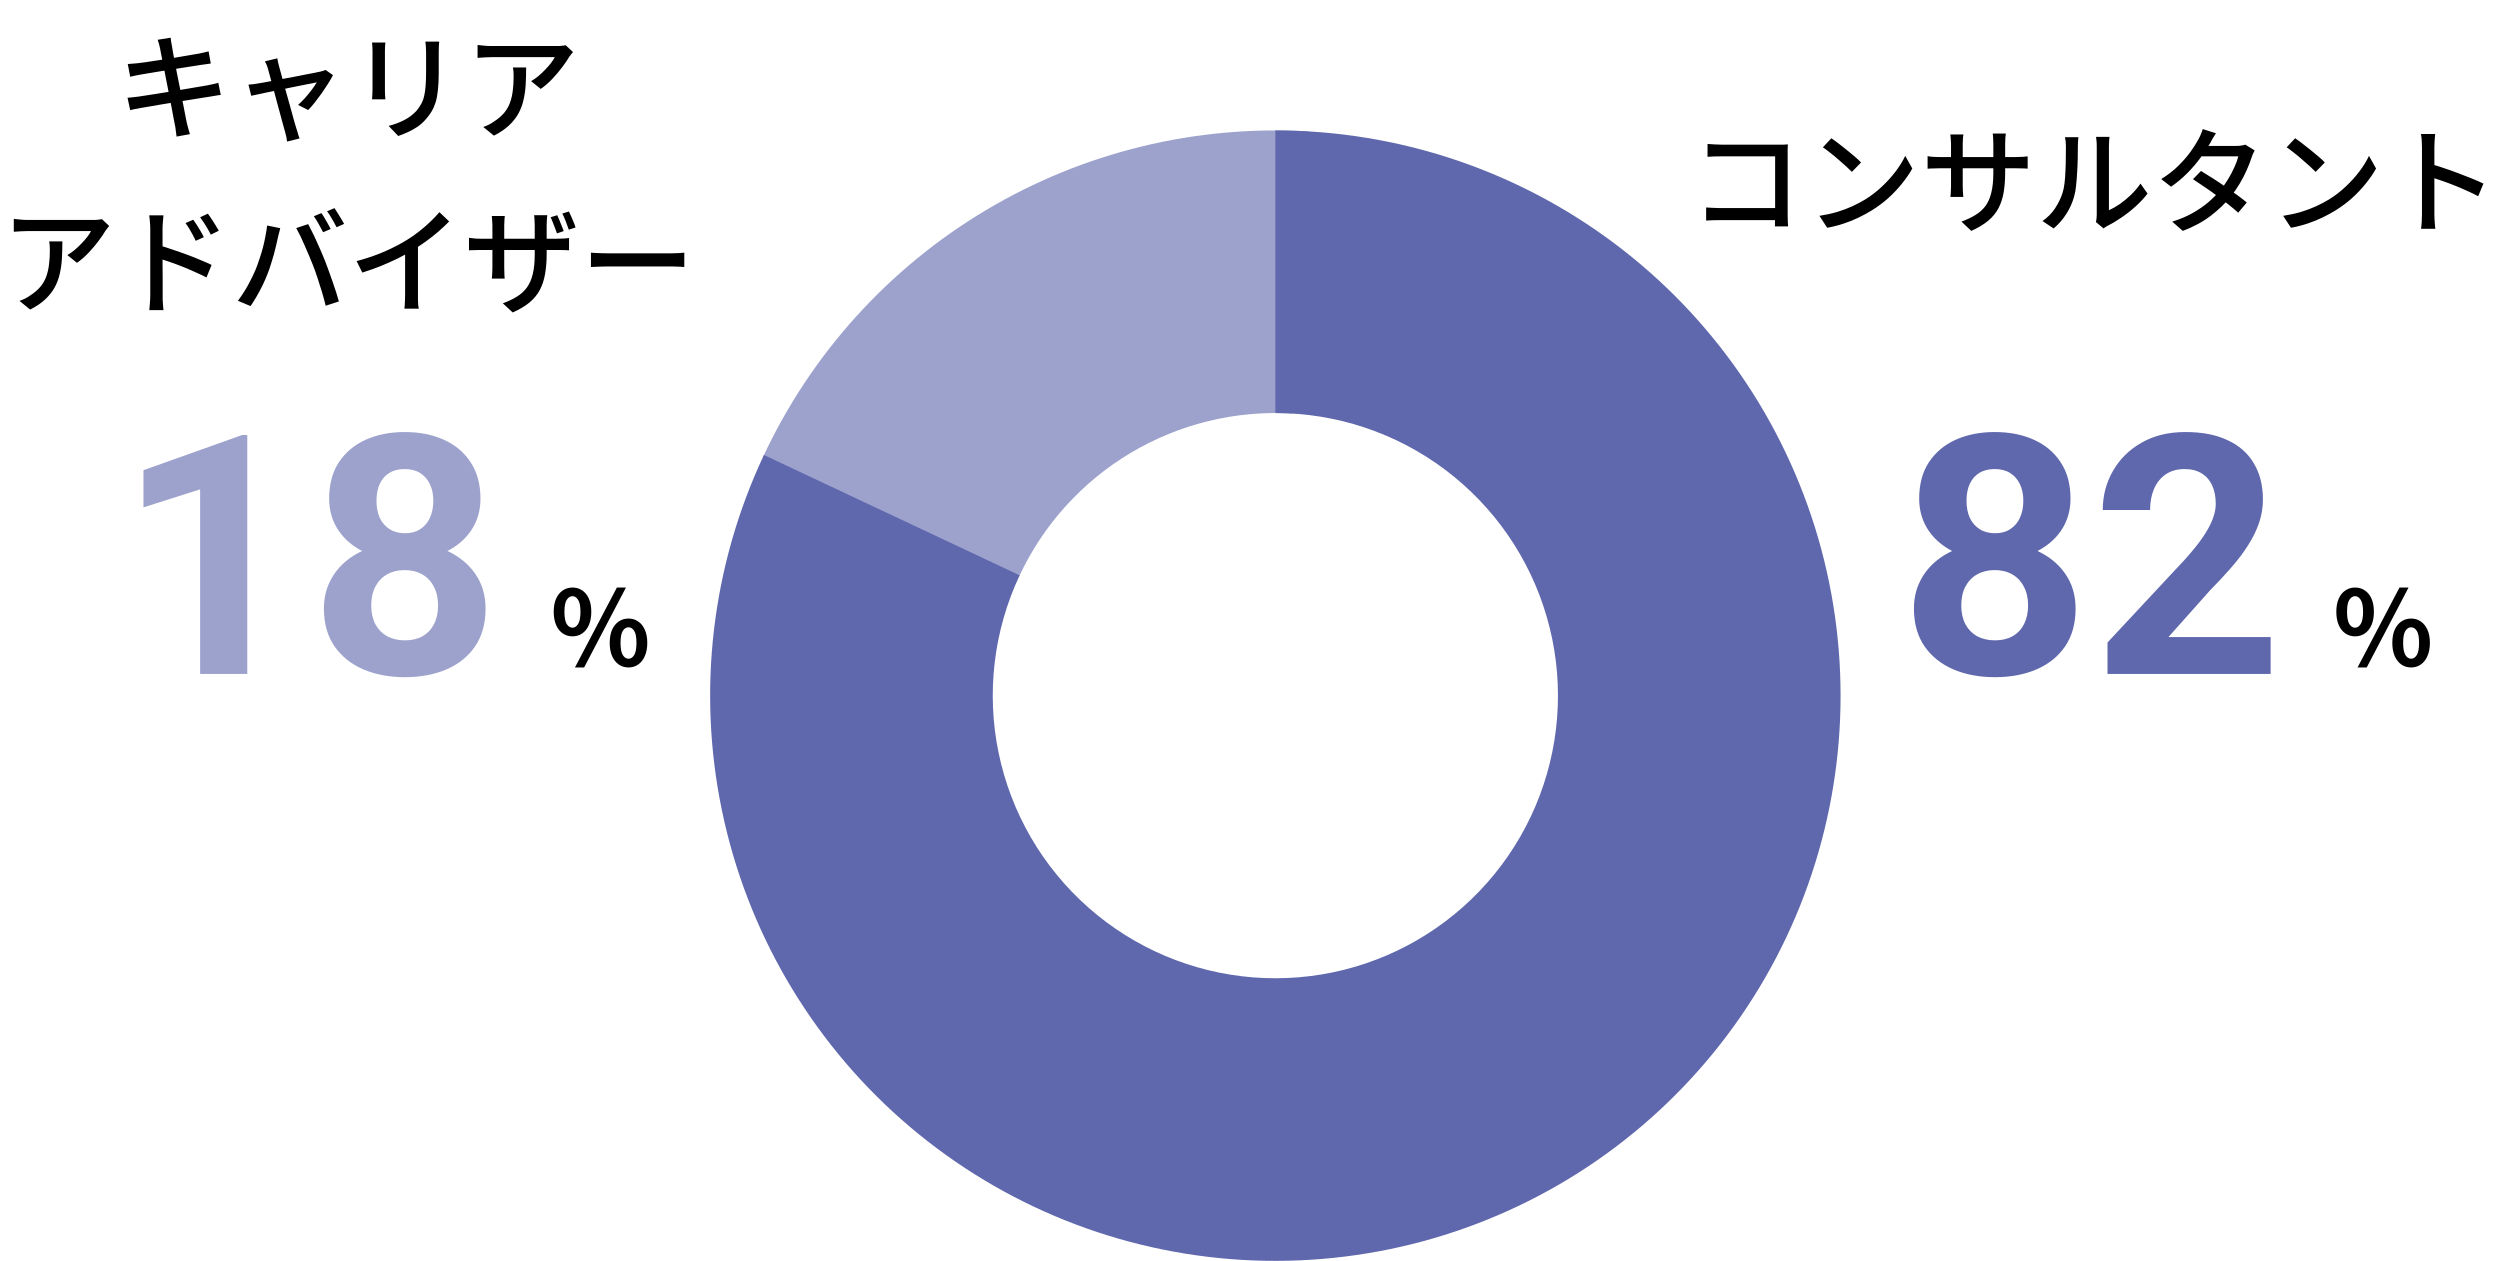 <svg width="345" height="174" viewBox="0 0 345 174" fill="none" xmlns="http://www.w3.org/2000/svg">
<path d="M324.998 87.816C324.5 87.816 324.055 87.681 323.662 87.413C323.27 87.145 322.963 86.757 322.743 86.25C322.523 85.742 322.413 85.134 322.413 84.426C322.413 83.717 322.523 83.114 322.743 82.616C322.963 82.118 323.27 81.74 323.662 81.481C324.055 81.213 324.5 81.079 324.998 81.079C325.515 81.079 325.965 81.213 326.348 81.481C326.741 81.74 327.047 82.118 327.268 82.616C327.488 83.114 327.598 83.717 327.598 84.426C327.598 85.134 327.488 85.742 327.268 86.25C327.047 86.757 326.741 87.145 326.348 87.413C325.965 87.681 325.515 87.816 324.998 87.816ZM324.998 86.623C325.305 86.623 325.563 86.456 325.774 86.121C325.994 85.776 326.104 85.211 326.104 84.426C326.104 83.65 325.994 83.1 325.774 82.774C325.563 82.439 325.305 82.271 324.998 82.271C324.692 82.271 324.428 82.439 324.208 82.774C323.998 83.1 323.892 83.65 323.892 84.426C323.892 85.211 323.998 85.776 324.208 86.121C324.428 86.456 324.692 86.623 324.998 86.623ZM325.343 92.11L331.131 81.079H332.381L326.607 92.11H325.343ZM332.74 92.11C332.233 92.11 331.783 91.976 331.39 91.708C331.007 91.44 330.701 91.052 330.471 90.545C330.251 90.037 330.14 89.429 330.14 88.721C330.14 88.002 330.251 87.394 330.471 86.896C330.701 86.398 331.007 86.02 331.39 85.761C331.783 85.493 332.233 85.359 332.74 85.359C333.238 85.359 333.679 85.493 334.062 85.761C334.454 86.02 334.761 86.398 334.981 86.896C335.211 87.394 335.326 88.002 335.326 88.721C335.326 89.429 335.211 90.037 334.981 90.545C334.761 91.052 334.454 91.44 334.062 91.708C333.679 91.976 333.238 92.11 332.74 92.11ZM332.74 90.904C333.047 90.904 333.305 90.736 333.516 90.401C333.727 90.056 333.832 89.496 333.832 88.721C333.832 87.926 333.727 87.37 333.516 87.054C333.305 86.729 333.047 86.566 332.74 86.566C332.424 86.566 332.161 86.729 331.95 87.054C331.74 87.37 331.634 87.926 331.634 88.721C331.634 89.496 331.74 90.056 331.95 90.401C332.161 90.736 332.424 90.904 332.74 90.904Z" fill="black"/>
<path d="M286.43 83.983C286.43 86.047 285.947 87.787 284.983 89.203C284.019 90.605 282.693 91.667 281.006 92.39C279.333 93.098 277.435 93.452 275.311 93.452C273.187 93.452 271.281 93.098 269.593 92.39C267.906 91.667 266.573 90.605 265.593 89.203C264.614 87.787 264.124 86.047 264.124 83.983C264.124 82.597 264.403 81.346 264.96 80.231C265.518 79.102 266.294 78.137 267.288 77.339C268.298 76.525 269.48 75.908 270.836 75.486C272.192 75.049 273.669 74.83 275.266 74.83C277.405 74.83 279.318 75.207 281.006 75.96C282.693 76.714 284.019 77.776 284.983 79.147C285.947 80.518 286.43 82.13 286.43 83.983ZM279.876 83.554C279.876 82.544 279.68 81.678 279.288 80.955C278.912 80.216 278.377 79.651 277.684 79.26C276.991 78.868 276.185 78.672 275.266 78.672C274.347 78.672 273.541 78.868 272.848 79.26C272.155 79.651 271.612 80.216 271.22 80.955C270.844 81.678 270.655 82.544 270.655 83.554C270.655 84.548 270.844 85.407 271.22 86.13C271.612 86.853 272.155 87.41 272.848 87.802C273.556 88.179 274.377 88.367 275.311 88.367C276.245 88.367 277.051 88.179 277.729 87.802C278.422 87.41 278.949 86.853 279.311 86.13C279.688 85.407 279.876 84.548 279.876 83.554ZM285.729 68.819C285.729 70.491 285.285 71.975 284.396 73.271C283.507 74.552 282.271 75.553 280.689 76.277C279.123 77 277.33 77.362 275.311 77.362C273.277 77.362 271.469 77 269.887 76.277C268.305 75.553 267.07 74.552 266.181 73.271C265.292 71.975 264.847 70.491 264.847 68.819C264.847 66.83 265.292 65.158 266.181 63.802C267.085 62.431 268.32 61.392 269.887 60.683C271.469 59.975 273.262 59.621 275.266 59.621C277.3 59.621 279.1 59.975 280.667 60.683C282.249 61.392 283.484 62.431 284.373 63.802C285.277 65.158 285.729 66.83 285.729 68.819ZM279.22 69.113C279.22 68.224 279.062 67.456 278.746 66.808C278.429 66.145 277.978 65.633 277.39 65.271C276.817 64.909 276.109 64.729 275.266 64.729C274.452 64.729 273.751 64.902 273.164 65.248C272.591 65.595 272.147 66.1 271.831 66.763C271.529 67.41 271.379 68.194 271.379 69.113C271.379 70.002 271.529 70.785 271.831 71.463C272.147 72.126 272.599 72.646 273.187 73.022C273.774 73.399 274.482 73.587 275.311 73.587C276.139 73.587 276.84 73.399 277.413 73.022C278 72.646 278.445 72.126 278.746 71.463C279.062 70.785 279.22 70.002 279.22 69.113ZM313.345 87.915V93H290.836V88.661L301.481 77.249C302.55 76.058 303.394 75.011 304.012 74.107C304.629 73.188 305.074 72.367 305.345 71.644C305.631 70.906 305.774 70.205 305.774 69.542C305.774 68.548 305.609 67.697 305.277 66.989C304.946 66.265 304.456 65.708 303.808 65.316C303.175 64.924 302.392 64.729 301.458 64.729C300.464 64.729 299.605 64.97 298.882 65.452C298.174 65.934 297.631 66.604 297.254 67.463C296.893 68.322 296.712 69.294 296.712 70.378H290.181C290.181 68.42 290.648 66.627 291.582 65C292.516 63.358 293.835 62.054 295.537 61.09C297.239 60.111 299.258 59.621 301.594 59.621C303.899 59.621 305.842 59.998 307.424 60.751C309.021 61.489 310.226 62.559 311.04 63.96C311.869 65.346 312.283 67.004 312.283 68.932C312.283 70.017 312.11 71.079 311.763 72.118C311.417 73.143 310.919 74.168 310.272 75.192C309.639 76.201 308.87 77.226 307.966 78.265C307.062 79.305 306.061 80.382 304.961 81.497L299.243 87.915H313.345Z" fill="#5F67AD"/>
<path d="M78.998 87.816C78.5 87.816 78.055 87.681 77.662 87.413C77.27 87.145 76.963 86.757 76.743 86.25C76.523 85.742 76.413 85.134 76.413 84.426C76.413 83.717 76.523 83.114 76.743 82.616C76.963 82.118 77.27 81.74 77.662 81.481C78.055 81.213 78.5 81.079 78.998 81.079C79.515 81.079 79.965 81.213 80.348 81.481C80.741 81.74 81.047 82.118 81.268 82.616C81.488 83.114 81.598 83.717 81.598 84.426C81.598 85.134 81.488 85.742 81.268 86.25C81.047 86.757 80.741 87.145 80.348 87.413C79.965 87.681 79.515 87.816 78.998 87.816ZM78.998 86.623C79.305 86.623 79.563 86.456 79.774 86.121C79.994 85.776 80.104 85.211 80.104 84.426C80.104 83.65 79.994 83.1 79.774 82.774C79.563 82.439 79.305 82.271 78.998 82.271C78.692 82.271 78.428 82.439 78.208 82.774C77.998 83.1 77.892 83.65 77.892 84.426C77.892 85.211 77.998 85.776 78.208 86.121C78.428 86.456 78.692 86.623 78.998 86.623ZM79.343 92.11L85.132 81.079H86.381L80.607 92.11H79.343ZM86.74 92.11C86.233 92.11 85.783 91.976 85.39 91.708C85.007 91.44 84.701 91.052 84.471 90.545C84.251 90.037 84.14 89.429 84.14 88.721C84.14 88.002 84.251 87.394 84.471 86.896C84.701 86.398 85.007 86.02 85.39 85.761C85.783 85.493 86.233 85.359 86.74 85.359C87.238 85.359 87.679 85.493 88.062 85.761C88.454 86.02 88.761 86.398 88.981 86.896C89.211 87.394 89.326 88.002 89.326 88.721C89.326 89.429 89.211 90.037 88.981 90.545C88.761 91.052 88.454 91.44 88.062 91.708C87.679 91.976 87.238 92.11 86.74 92.11ZM86.74 90.904C87.047 90.904 87.305 90.736 87.516 90.401C87.727 90.056 87.832 89.496 87.832 88.721C87.832 87.926 87.727 87.37 87.516 87.054C87.305 86.729 87.047 86.566 86.74 86.566C86.424 86.566 86.161 86.729 85.95 87.054C85.74 87.37 85.634 87.926 85.634 88.721C85.634 89.496 85.74 90.056 85.95 90.401C86.161 90.736 86.424 90.904 86.74 90.904Z" fill="black"/>
<path d="M34.124 60.028V93H27.616V67.531L19.797 70.017V64.887L33.424 60.028H34.124ZM67.006 83.983C67.006 86.047 66.524 87.787 65.56 89.203C64.596 90.605 63.27 91.667 61.582 92.39C59.91 93.098 58.012 93.452 55.887 93.452C53.763 93.452 51.857 93.098 50.17 92.39C48.482 91.667 47.149 90.605 46.17 89.203C45.19 87.787 44.701 86.047 44.701 83.983C44.701 82.597 44.98 81.346 45.537 80.231C46.094 79.102 46.87 78.137 47.865 77.339C48.874 76.525 50.057 75.908 51.413 75.486C52.769 75.049 54.245 74.83 55.842 74.83C57.981 74.83 59.895 75.207 61.582 75.96C63.27 76.714 64.596 77.776 65.56 79.147C66.524 80.518 67.006 82.13 67.006 83.983ZM60.452 83.554C60.452 82.544 60.256 81.678 59.865 80.955C59.488 80.216 58.953 79.651 58.26 79.26C57.567 78.868 56.761 78.672 55.842 78.672C54.923 78.672 54.117 78.868 53.424 79.26C52.731 79.651 52.189 80.216 51.797 80.955C51.42 81.678 51.232 82.544 51.232 83.554C51.232 84.548 51.42 85.407 51.797 86.13C52.189 86.853 52.731 87.41 53.424 87.802C54.132 88.179 54.953 88.367 55.887 88.367C56.821 88.367 57.627 88.179 58.305 87.802C58.998 87.41 59.526 86.853 59.887 86.13C60.264 85.407 60.452 84.548 60.452 83.554ZM66.305 68.819C66.305 70.491 65.861 71.975 64.972 73.271C64.083 74.552 62.848 75.553 61.266 76.277C59.699 77 57.906 77.362 55.887 77.362C53.853 77.362 52.045 77 50.464 76.277C48.882 75.553 47.646 74.552 46.757 73.271C45.868 71.975 45.424 70.491 45.424 68.819C45.424 66.83 45.868 65.158 46.757 63.802C47.661 62.431 48.897 61.392 50.464 60.683C52.045 59.975 53.838 59.621 55.842 59.621C57.876 59.621 59.676 59.975 61.243 60.683C62.825 61.392 64.061 62.431 64.95 63.802C65.853 65.158 66.305 66.83 66.305 68.819ZM59.797 69.113C59.797 68.224 59.639 67.456 59.322 66.808C59.006 66.145 58.554 65.633 57.966 65.271C57.394 64.909 56.686 64.729 55.842 64.729C55.029 64.729 54.328 64.902 53.74 65.248C53.168 65.595 52.723 66.1 52.407 66.763C52.106 67.41 51.955 68.194 51.955 69.113C51.955 70.002 52.106 70.785 52.407 71.463C52.723 72.126 53.175 72.646 53.763 73.022C54.351 73.399 55.059 73.587 55.887 73.587C56.716 73.587 57.416 73.399 57.989 73.022C58.577 72.646 59.021 72.126 59.322 71.463C59.639 70.785 59.797 70.002 59.797 69.113Z" fill="#9DA2CD"/>
<path d="M235.64 19.864C235.928 19.885 236.243 19.907 236.584 19.928C236.925 19.949 237.229 19.96 237.496 19.96H245.448C245.661 19.96 245.891 19.96 246.136 19.96C246.392 19.949 246.589 19.939 246.728 19.928C246.717 20.109 246.707 20.328 246.696 20.584C246.696 20.829 246.696 21.059 246.696 21.272V29.544C246.696 29.821 246.701 30.131 246.712 30.472C246.733 30.803 246.749 31.059 246.76 31.24H244.936C244.936 31.059 244.941 30.835 244.952 30.568C244.963 30.291 244.968 30.008 244.968 29.72V21.576H237.496C237.187 21.576 236.851 21.581 236.488 21.592C236.125 21.603 235.843 21.619 235.64 21.64V19.864ZM235.448 28.632C235.683 28.643 235.965 28.659 236.296 28.68C236.627 28.701 236.963 28.712 237.304 28.712H245.912V30.376H237.368C237.048 30.376 236.707 30.381 236.344 30.392C235.981 30.403 235.683 30.419 235.448 30.44V28.632ZM252.728 19.08C253.016 19.272 253.347 19.512 253.72 19.8C254.093 20.077 254.472 20.376 254.856 20.696C255.251 21.016 255.624 21.325 255.976 21.624C256.328 21.923 256.611 22.189 256.824 22.424L255.56 23.72C255.357 23.507 255.091 23.251 254.76 22.952C254.429 22.643 254.072 22.328 253.688 22.008C253.315 21.677 252.941 21.368 252.568 21.08C252.195 20.781 251.859 20.531 251.56 20.328L252.728 19.08ZM251.08 29.784C251.976 29.645 252.803 29.464 253.56 29.24C254.317 29.005 255.011 28.744 255.64 28.456C256.28 28.157 256.856 27.853 257.368 27.544C258.221 27.021 259.005 26.419 259.72 25.736C260.445 25.053 261.08 24.349 261.624 23.624C262.168 22.899 262.6 22.195 262.92 21.512L263.896 23.256C263.512 23.949 263.037 24.643 262.472 25.336C261.917 26.029 261.288 26.696 260.584 27.336C259.88 27.965 259.112 28.536 258.28 29.048C257.747 29.379 257.16 29.699 256.52 30.008C255.891 30.317 255.208 30.595 254.472 30.84C253.747 31.085 252.973 31.283 252.152 31.432L251.08 29.784ZM276.712 23.768C276.712 24.803 276.643 25.731 276.504 26.552C276.365 27.363 276.125 28.093 275.784 28.744C275.443 29.384 274.968 29.96 274.36 30.472C273.752 30.973 272.979 31.437 272.04 31.864L270.68 30.584C271.427 30.307 272.077 29.997 272.632 29.656C273.187 29.315 273.645 28.899 274.008 28.408C274.371 27.907 274.637 27.288 274.808 26.552C274.989 25.816 275.08 24.92 275.08 23.864V19.816C275.08 19.496 275.069 19.213 275.048 18.968C275.037 18.723 275.021 18.541 275 18.424H276.808C276.797 18.541 276.776 18.723 276.744 18.968C276.723 19.213 276.712 19.496 276.712 19.816V23.768ZM270.952 18.552C270.941 18.659 270.92 18.824 270.888 19.048C270.867 19.272 270.856 19.533 270.856 19.832V25.624C270.856 25.837 270.861 26.051 270.872 26.264C270.883 26.477 270.893 26.664 270.904 26.824C270.915 26.984 270.925 27.101 270.936 27.176H269.16C269.171 27.101 269.181 26.984 269.192 26.824C269.203 26.664 269.213 26.483 269.224 26.28C269.235 26.067 269.24 25.848 269.24 25.624V19.832C269.24 19.629 269.229 19.416 269.208 19.192C269.197 18.968 269.176 18.755 269.144 18.552H270.952ZM266.008 21.544C266.083 21.565 266.2 21.587 266.36 21.608C266.531 21.619 266.728 21.635 266.952 21.656C267.187 21.667 267.427 21.672 267.672 21.672H278.216C278.611 21.672 278.936 21.661 279.192 21.64C279.459 21.619 279.667 21.597 279.816 21.576V23.272C279.688 23.261 279.485 23.251 279.208 23.24C278.941 23.229 278.616 23.224 278.232 23.224H267.672C267.427 23.224 267.192 23.229 266.968 23.24C266.744 23.24 266.547 23.245 266.376 23.256C266.216 23.267 266.093 23.277 266.008 23.288V21.544ZM289.24 30.648C289.272 30.509 289.299 30.355 289.32 30.184C289.341 30.003 289.352 29.821 289.352 29.64C289.352 29.523 289.352 29.288 289.352 28.936C289.352 28.573 289.352 28.136 289.352 27.624C289.352 27.101 289.352 26.541 289.352 25.944C289.352 25.336 289.352 24.728 289.352 24.12C289.352 23.501 289.352 22.925 289.352 22.392C289.352 21.859 289.352 21.395 289.352 21C289.352 20.605 289.352 20.328 289.352 20.168C289.352 19.837 289.336 19.555 289.304 19.32C289.272 19.085 289.256 18.941 289.256 18.888H291.112C291.112 18.941 291.096 19.085 291.064 19.32C291.043 19.555 291.032 19.837 291.032 20.168C291.032 20.328 291.032 20.595 291.032 20.968C291.032 21.341 291.032 21.784 291.032 22.296C291.032 22.797 291.032 23.336 291.032 23.912C291.032 24.477 291.032 25.043 291.032 25.608C291.032 26.163 291.032 26.68 291.032 27.16C291.032 27.64 291.032 28.045 291.032 28.376C291.032 28.707 291.032 28.92 291.032 29.016C291.501 28.803 291.997 28.52 292.52 28.168C293.043 27.805 293.555 27.384 294.056 26.904C294.557 26.424 295 25.901 295.384 25.336L296.36 26.712C295.901 27.32 295.363 27.901 294.744 28.456C294.136 29.011 293.496 29.517 292.824 29.976C292.163 30.435 291.523 30.819 290.904 31.128C290.755 31.203 290.632 31.272 290.536 31.336C290.44 31.411 290.36 31.475 290.296 31.528L289.24 30.648ZM281.864 30.504C282.557 30.024 283.133 29.443 283.592 28.76C284.051 28.067 284.397 27.352 284.632 26.616C284.749 26.264 284.84 25.821 284.904 25.288C284.968 24.755 285.011 24.189 285.032 23.592C285.064 22.984 285.08 22.387 285.08 21.8C285.091 21.213 285.096 20.691 285.096 20.232C285.096 19.955 285.085 19.715 285.064 19.512C285.043 19.309 285.011 19.117 284.968 18.936H286.824C286.824 18.979 286.813 19.069 286.792 19.208C286.781 19.336 286.771 19.491 286.76 19.672C286.749 19.843 286.744 20.024 286.744 20.216C286.744 20.675 286.739 21.213 286.728 21.832C286.717 22.44 286.691 23.069 286.648 23.72C286.616 24.371 286.568 24.989 286.504 25.576C286.451 26.163 286.365 26.653 286.248 27.048C286.013 27.923 285.651 28.744 285.16 29.512C284.669 30.28 284.083 30.952 283.4 31.528L281.864 30.504ZM303.736 23.592C304.237 23.891 304.776 24.227 305.352 24.6C305.928 24.963 306.504 25.347 307.08 25.752C307.656 26.147 308.2 26.531 308.712 26.904C309.235 27.277 309.683 27.624 310.056 27.944L308.872 29.352C308.509 29.021 308.072 28.653 307.56 28.248C307.059 27.843 306.515 27.427 305.928 27C305.352 26.573 304.776 26.168 304.2 25.784C303.635 25.389 303.112 25.037 302.632 24.728L303.736 23.592ZM311.144 20.76C311.069 20.888 310.989 21.048 310.904 21.24C310.829 21.421 310.765 21.592 310.712 21.752C310.552 22.264 310.333 22.829 310.056 23.448C309.789 24.067 309.464 24.696 309.08 25.336C308.707 25.965 308.285 26.573 307.816 27.16C307.08 28.067 306.173 28.936 305.096 29.768C304.029 30.589 302.739 31.288 301.224 31.864L299.768 30.584C300.813 30.264 301.741 29.875 302.552 29.416C303.373 28.957 304.099 28.461 304.728 27.928C305.357 27.384 305.907 26.835 306.376 26.28C306.771 25.811 307.133 25.299 307.464 24.744C307.805 24.189 308.099 23.635 308.344 23.08C308.6 22.525 308.781 22.024 308.888 21.576H303.176L303.784 20.136H308.648C308.872 20.136 309.091 20.12 309.304 20.088C309.517 20.056 309.699 20.013 309.848 19.96L311.144 20.76ZM305.8 18.392C305.64 18.627 305.48 18.883 305.32 19.16C305.171 19.437 305.053 19.656 304.968 19.816C304.627 20.413 304.189 21.069 303.656 21.784C303.133 22.499 302.531 23.203 301.848 23.896C301.165 24.579 300.419 25.203 299.608 25.768L298.248 24.712C299.176 24.136 299.971 23.517 300.632 22.856C301.304 22.195 301.864 21.549 302.312 20.92C302.76 20.291 303.112 19.736 303.368 19.256C303.464 19.096 303.571 18.877 303.688 18.6C303.816 18.312 303.912 18.051 303.976 17.816L305.8 18.392ZM316.728 19.08C317.016 19.272 317.347 19.512 317.72 19.8C318.093 20.077 318.472 20.376 318.856 20.696C319.251 21.016 319.624 21.325 319.976 21.624C320.328 21.923 320.611 22.189 320.824 22.424L319.56 23.72C319.357 23.507 319.091 23.251 318.76 22.952C318.429 22.643 318.072 22.328 317.688 22.008C317.315 21.677 316.941 21.368 316.568 21.08C316.195 20.781 315.859 20.531 315.56 20.328L316.728 19.08ZM315.08 29.784C315.976 29.645 316.803 29.464 317.56 29.24C318.317 29.005 319.011 28.744 319.64 28.456C320.28 28.157 320.856 27.853 321.368 27.544C322.221 27.021 323.005 26.419 323.72 25.736C324.445 25.053 325.08 24.349 325.624 23.624C326.168 22.899 326.6 22.195 326.92 21.512L327.896 23.256C327.512 23.949 327.037 24.643 326.472 25.336C325.917 26.029 325.288 26.696 324.584 27.336C323.88 27.965 323.112 28.536 322.28 29.048C321.747 29.379 321.16 29.699 320.52 30.008C319.891 30.317 319.208 30.595 318.472 30.84C317.747 31.085 316.973 31.283 316.152 31.432L315.08 29.784ZM334.232 29.528C334.232 29.357 334.232 29.048 334.232 28.6C334.232 28.141 334.232 27.603 334.232 26.984C334.232 26.355 334.232 25.704 334.232 25.032C334.232 24.349 334.232 23.688 334.232 23.048C334.232 22.408 334.232 21.843 334.232 21.352C334.232 20.861 334.232 20.504 334.232 20.28C334.232 20.024 334.221 19.731 334.2 19.4C334.179 19.059 334.141 18.755 334.088 18.488H336.056C336.035 18.744 336.008 19.037 335.976 19.368C335.955 19.699 335.944 20.003 335.944 20.28C335.944 20.643 335.944 21.101 335.944 21.656C335.944 22.2 335.944 22.792 335.944 23.432C335.944 24.072 335.944 24.717 335.944 25.368C335.944 26.019 335.944 26.632 335.944 27.208C335.944 27.773 335.944 28.264 335.944 28.68C335.944 29.096 335.944 29.379 335.944 29.528C335.944 29.699 335.949 29.907 335.96 30.152C335.971 30.397 335.987 30.648 336.008 30.904C336.029 31.149 336.051 31.373 336.072 31.576H334.104C334.147 31.299 334.179 30.968 334.2 30.584C334.221 30.189 334.232 29.837 334.232 29.528ZM335.576 22.664C336.099 22.813 336.685 23 337.336 23.224C337.987 23.437 338.643 23.672 339.304 23.928C339.965 24.173 340.595 24.419 341.192 24.664C341.789 24.909 342.296 25.133 342.712 25.336L341.992 27.08C341.544 26.835 341.037 26.589 340.472 26.344C339.917 26.088 339.347 25.843 338.76 25.608C338.173 25.373 337.603 25.16 337.048 24.968C336.504 24.776 336.013 24.611 335.576 24.472V22.664Z" fill="black"/>
<path d="M22.08 6.64C22.037 6.427 21.989 6.229 21.936 6.048C21.883 5.856 21.824 5.669 21.76 5.488L23.552 5.2C23.573 5.349 23.595 5.536 23.616 5.76C23.648 5.973 23.685 6.171 23.728 6.352C23.749 6.48 23.792 6.741 23.856 7.136C23.931 7.531 24.021 8.021 24.128 8.608C24.245 9.195 24.368 9.824 24.496 10.496C24.635 11.168 24.773 11.851 24.912 12.544C25.051 13.227 25.179 13.872 25.296 14.48C25.413 15.088 25.515 15.616 25.6 16.064C25.696 16.501 25.76 16.816 25.792 17.008C25.845 17.232 25.909 17.477 25.984 17.744C26.059 18.011 26.133 18.267 26.208 18.512L24.368 18.848C24.325 18.56 24.288 18.283 24.256 18.016C24.235 17.76 24.197 17.515 24.144 17.28C24.112 17.109 24.053 16.811 23.968 16.384C23.893 15.947 23.797 15.429 23.68 14.832C23.573 14.235 23.451 13.6 23.312 12.928C23.173 12.245 23.04 11.568 22.912 10.896C22.784 10.213 22.661 9.579 22.544 8.992C22.427 8.405 22.325 7.904 22.24 7.488C22.165 7.072 22.112 6.789 22.08 6.64ZM17.632 8.832C17.845 8.811 18.069 8.795 18.304 8.784C18.539 8.763 18.779 8.741 19.024 8.72C19.259 8.688 19.595 8.645 20.032 8.592C20.469 8.528 20.96 8.453 21.504 8.368C22.059 8.283 22.629 8.197 23.216 8.112C23.813 8.016 24.389 7.92 24.944 7.824C25.499 7.728 25.995 7.643 26.432 7.568C26.88 7.493 27.227 7.435 27.472 7.392C27.717 7.339 27.957 7.285 28.192 7.232C28.427 7.179 28.624 7.131 28.784 7.088L29.088 8.768C28.949 8.779 28.757 8.805 28.512 8.848C28.267 8.88 28.032 8.912 27.808 8.944C27.531 8.987 27.157 9.045 26.688 9.12C26.229 9.184 25.717 9.264 25.152 9.36C24.597 9.445 24.021 9.536 23.424 9.632C22.837 9.728 22.272 9.819 21.728 9.904C21.195 9.989 20.715 10.069 20.288 10.144C19.872 10.208 19.557 10.261 19.344 10.304C19.109 10.347 18.885 10.389 18.672 10.432C18.459 10.475 18.224 10.528 17.968 10.592L17.632 8.832ZM17.6 13.488C17.803 13.477 18.048 13.456 18.336 13.424C18.635 13.392 18.896 13.36 19.12 13.328C19.408 13.285 19.792 13.227 20.272 13.152C20.763 13.077 21.312 12.992 21.92 12.896C22.528 12.8 23.157 12.699 23.808 12.592C24.459 12.485 25.088 12.379 25.696 12.272C26.315 12.165 26.88 12.069 27.392 11.984C27.904 11.899 28.315 11.829 28.624 11.776C28.933 11.712 29.211 11.653 29.456 11.6C29.712 11.547 29.936 11.488 30.128 11.424L30.464 13.104C30.283 13.115 30.053 13.147 29.776 13.2C29.509 13.243 29.221 13.291 28.912 13.344C28.56 13.397 28.123 13.467 27.6 13.552C27.088 13.627 26.523 13.717 25.904 13.824C25.285 13.92 24.656 14.021 24.016 14.128C23.376 14.224 22.757 14.325 22.16 14.432C21.573 14.528 21.045 14.619 20.576 14.704C20.107 14.779 19.733 14.843 19.456 14.896C19.136 14.949 18.848 15.003 18.592 15.056C18.347 15.099 18.139 15.147 17.968 15.2L17.6 13.488ZM38.272 8.048C38.293 8.208 38.325 8.384 38.368 8.576C38.421 8.757 38.469 8.949 38.512 9.152C38.587 9.419 38.688 9.792 38.816 10.272C38.944 10.741 39.088 11.275 39.248 11.872C39.419 12.459 39.589 13.061 39.76 13.68C39.931 14.299 40.096 14.896 40.256 15.472C40.416 16.037 40.555 16.539 40.672 16.976C40.8 17.403 40.896 17.717 40.96 17.92C40.992 18.016 41.029 18.133 41.072 18.272C41.115 18.421 41.157 18.571 41.2 18.72C41.253 18.869 41.301 18.997 41.344 19.104L39.616 19.536C39.595 19.344 39.563 19.136 39.52 18.912C39.477 18.688 39.424 18.475 39.36 18.272C39.296 18.059 39.205 17.733 39.088 17.296C38.971 16.848 38.832 16.336 38.672 15.76C38.512 15.173 38.347 14.565 38.176 13.936C38.016 13.307 37.856 12.699 37.696 12.112C37.536 11.525 37.392 11.003 37.264 10.544C37.136 10.075 37.04 9.723 36.976 9.488C36.923 9.285 36.859 9.099 36.784 8.928C36.709 8.757 36.635 8.603 36.56 8.464L38.272 8.048ZM45.952 10.368C45.781 10.709 45.557 11.099 45.28 11.536C45.013 11.963 44.72 12.405 44.4 12.864C44.08 13.312 43.76 13.739 43.44 14.144C43.12 14.549 42.816 14.896 42.528 15.184L41.136 14.48C41.445 14.203 41.765 13.883 42.096 13.52C42.427 13.147 42.736 12.768 43.024 12.384C43.323 11.989 43.552 11.648 43.712 11.36C43.605 11.381 43.381 11.429 43.04 11.504C42.699 11.568 42.283 11.648 41.792 11.744C41.312 11.84 40.784 11.947 40.208 12.064C39.643 12.181 39.072 12.299 38.496 12.416C37.92 12.533 37.371 12.645 36.848 12.752C36.336 12.859 35.888 12.955 35.504 13.04C35.131 13.115 34.853 13.173 34.672 13.216L34.288 11.68C34.523 11.659 34.747 11.637 34.96 11.616C35.184 11.584 35.424 11.547 35.68 11.504C35.797 11.483 36.021 11.445 36.352 11.392C36.683 11.328 37.083 11.253 37.552 11.168C38.021 11.072 38.528 10.976 39.072 10.88C39.616 10.773 40.16 10.672 40.704 10.576C41.248 10.469 41.76 10.368 42.24 10.272C42.731 10.176 43.147 10.096 43.488 10.032C43.84 9.957 44.091 9.904 44.24 9.872C44.357 9.84 44.48 9.808 44.608 9.776C44.736 9.733 44.843 9.691 44.928 9.648L45.952 10.368ZM60.608 5.744C60.597 5.947 60.581 6.171 60.56 6.416C60.549 6.661 60.544 6.928 60.544 7.216C60.544 7.461 60.544 7.765 60.544 8.128C60.544 8.48 60.544 8.837 60.544 9.2C60.544 9.552 60.544 9.84 60.544 10.064C60.544 10.971 60.507 11.755 60.432 12.416C60.368 13.077 60.261 13.648 60.112 14.128C59.963 14.597 59.776 15.019 59.552 15.392C59.339 15.755 59.083 16.101 58.784 16.432C58.443 16.837 58.048 17.195 57.6 17.504C57.152 17.803 56.699 18.053 56.24 18.256C55.781 18.459 55.355 18.629 54.96 18.768L53.632 17.376C54.389 17.184 55.093 16.923 55.744 16.592C56.405 16.261 56.981 15.829 57.472 15.296C57.749 14.965 57.973 14.635 58.144 14.304C58.325 13.973 58.459 13.605 58.544 13.2C58.64 12.795 58.704 12.331 58.736 11.808C58.779 11.285 58.8 10.672 58.8 9.968C58.8 9.733 58.8 9.44 58.8 9.088C58.8 8.736 58.8 8.389 58.8 8.048C58.8 7.707 58.8 7.429 58.8 7.216C58.8 6.928 58.789 6.661 58.768 6.416C58.747 6.171 58.725 5.947 58.704 5.744H60.608ZM53.184 5.872C53.173 6.032 53.157 6.213 53.136 6.416C53.125 6.619 53.12 6.832 53.12 7.056C53.12 7.152 53.12 7.333 53.12 7.6C53.12 7.856 53.12 8.165 53.12 8.528C53.12 8.891 53.12 9.269 53.12 9.664C53.12 10.059 53.12 10.443 53.12 10.816C53.12 11.189 53.12 11.52 53.12 11.808C53.12 12.085 53.12 12.288 53.12 12.416C53.12 12.619 53.125 12.848 53.136 13.104C53.157 13.349 53.173 13.552 53.184 13.712H51.344C51.355 13.584 51.365 13.397 51.376 13.152C51.397 12.896 51.408 12.651 51.408 12.416C51.408 12.288 51.408 12.08 51.408 11.792C51.408 11.504 51.408 11.179 51.408 10.816C51.408 10.443 51.408 10.059 51.408 9.664C51.408 9.259 51.408 8.88 51.408 8.528C51.408 8.165 51.408 7.856 51.408 7.6C51.408 7.333 51.408 7.152 51.408 7.056C51.408 6.907 51.403 6.715 51.392 6.48C51.381 6.235 51.365 6.032 51.344 5.872H53.184ZM79.072 7.184C78.997 7.269 78.907 7.381 78.8 7.52C78.704 7.648 78.619 7.76 78.544 7.856C78.32 8.251 78.005 8.715 77.6 9.248C77.205 9.781 76.752 10.32 76.24 10.864C75.739 11.397 75.2 11.867 74.624 12.272L73.296 11.2C73.648 10.997 73.989 10.757 74.32 10.48C74.661 10.192 74.976 9.893 75.264 9.584C75.563 9.275 75.824 8.976 76.048 8.688C76.272 8.389 76.443 8.123 76.56 7.888C76.411 7.888 76.155 7.888 75.792 7.888C75.44 7.888 75.013 7.888 74.512 7.888C74.021 7.888 73.493 7.888 72.928 7.888C72.373 7.888 71.819 7.888 71.264 7.888C70.709 7.888 70.192 7.888 69.712 7.888C69.232 7.888 68.821 7.888 68.48 7.888C68.139 7.888 67.909 7.888 67.792 7.888C67.472 7.888 67.163 7.899 66.864 7.92C66.565 7.931 66.245 7.952 65.904 7.984V6.208C66.203 6.24 66.512 6.272 66.832 6.304C67.152 6.336 67.472 6.352 67.792 6.352C67.909 6.352 68.144 6.352 68.496 6.352C68.848 6.352 69.269 6.352 69.76 6.352C70.261 6.352 70.8 6.352 71.376 6.352C71.952 6.352 72.528 6.352 73.104 6.352C73.68 6.352 74.219 6.352 74.72 6.352C75.221 6.352 75.648 6.352 76 6.352C76.352 6.352 76.597 6.352 76.736 6.352C76.853 6.352 76.997 6.352 77.168 6.352C77.349 6.341 77.52 6.325 77.68 6.304C77.851 6.283 77.979 6.261 78.064 6.24L79.072 7.184ZM72.608 9.312C72.608 10.144 72.587 10.933 72.544 11.68C72.501 12.427 72.4 13.136 72.24 13.808C72.091 14.469 71.856 15.093 71.536 15.68C71.216 16.256 70.784 16.8 70.24 17.312C69.696 17.824 69.003 18.293 68.16 18.72L66.688 17.52C66.923 17.445 67.173 17.344 67.44 17.216C67.717 17.077 67.979 16.917 68.224 16.736C68.8 16.363 69.264 15.957 69.616 15.52C69.968 15.083 70.229 14.613 70.4 14.112C70.581 13.6 70.704 13.051 70.768 12.464C70.843 11.877 70.88 11.253 70.88 10.592C70.88 10.379 70.875 10.171 70.864 9.968C70.853 9.765 70.827 9.547 70.784 9.312H72.608ZM15.072 31.184C14.997 31.269 14.907 31.381 14.8 31.52C14.704 31.648 14.619 31.76 14.544 31.856C14.32 32.251 14.005 32.715 13.6 33.248C13.205 33.781 12.752 34.32 12.24 34.864C11.739 35.397 11.2 35.867 10.624 36.272L9.296 35.2C9.648 34.997 9.989 34.757 10.32 34.48C10.661 34.192 10.976 33.893 11.264 33.584C11.563 33.275 11.824 32.976 12.048 32.688C12.272 32.389 12.443 32.123 12.56 31.888C12.411 31.888 12.155 31.888 11.792 31.888C11.44 31.888 11.013 31.888 10.512 31.888C10.021 31.888 9.493 31.888 8.928 31.888C8.373 31.888 7.819 31.888 7.264 31.888C6.709 31.888 6.192 31.888 5.712 31.888C5.232 31.888 4.821 31.888 4.48 31.888C4.139 31.888 3.909 31.888 3.792 31.888C3.472 31.888 3.163 31.899 2.864 31.92C2.565 31.931 2.245 31.952 1.904 31.984V30.208C2.203 30.24 2.512 30.272 2.832 30.304C3.152 30.336 3.472 30.352 3.792 30.352C3.909 30.352 4.144 30.352 4.496 30.352C4.848 30.352 5.269 30.352 5.76 30.352C6.261 30.352 6.8 30.352 7.376 30.352C7.952 30.352 8.528 30.352 9.104 30.352C9.68 30.352 10.219 30.352 10.72 30.352C11.221 30.352 11.648 30.352 12 30.352C12.352 30.352 12.597 30.352 12.736 30.352C12.853 30.352 12.997 30.352 13.168 30.352C13.349 30.341 13.52 30.325 13.68 30.304C13.851 30.283 13.979 30.261 14.064 30.24L15.072 31.184ZM8.608 33.312C8.608 34.144 8.587 34.933 8.544 35.68C8.501 36.427 8.4 37.136 8.24 37.808C8.091 38.469 7.856 39.093 7.536 39.68C7.216 40.256 6.784 40.8 6.24 41.312C5.696 41.824 5.003 42.293 4.16 42.72L2.688 41.52C2.923 41.445 3.173 41.344 3.44 41.216C3.717 41.077 3.979 40.917 4.224 40.736C4.8 40.363 5.264 39.957 5.616 39.52C5.968 39.083 6.229 38.613 6.4 38.112C6.581 37.6 6.704 37.051 6.768 36.464C6.843 35.877 6.88 35.253 6.88 34.592C6.88 34.379 6.875 34.171 6.864 33.968C6.853 33.765 6.827 33.547 6.784 33.312H8.608ZM26.672 30.32C26.821 30.523 26.987 30.768 27.168 31.056C27.349 31.333 27.525 31.621 27.696 31.92C27.867 32.208 28.011 32.48 28.128 32.736L27.008 33.232C26.869 32.923 26.725 32.635 26.576 32.368C26.427 32.091 26.272 31.819 26.112 31.552C25.952 31.285 25.781 31.029 25.6 30.784L26.672 30.32ZM28.688 29.488C28.837 29.68 29.003 29.915 29.184 30.192C29.365 30.469 29.547 30.757 29.728 31.056C29.909 31.344 30.064 31.605 30.192 31.84L29.088 32.384C28.939 32.075 28.784 31.787 28.624 31.52C28.475 31.253 28.315 30.992 28.144 30.736C27.973 30.48 27.797 30.229 27.616 29.984L28.688 29.488ZM20.736 40.752C20.736 40.581 20.736 40.267 20.736 39.808C20.736 39.349 20.736 38.811 20.736 38.192C20.736 37.573 20.736 36.923 20.736 36.24C20.736 35.557 20.736 34.901 20.736 34.272C20.736 33.632 20.736 33.067 20.736 32.576C20.736 32.085 20.736 31.728 20.736 31.504C20.736 31.248 20.72 30.955 20.688 30.624C20.667 30.283 20.635 29.979 20.592 29.712H22.56C22.539 29.968 22.512 30.261 22.48 30.592C22.448 30.912 22.432 31.216 22.432 31.504C22.432 31.856 22.432 32.309 22.432 32.864C22.432 33.419 22.432 34.016 22.432 34.656C22.432 35.296 22.432 35.941 22.432 36.592C22.443 37.232 22.448 37.84 22.448 38.416C22.448 38.992 22.448 39.488 22.448 39.904C22.448 40.32 22.448 40.603 22.448 40.752C22.448 40.912 22.448 41.115 22.448 41.36C22.459 41.605 22.475 41.856 22.496 42.112C22.528 42.368 22.549 42.597 22.56 42.8H20.608C20.64 42.512 20.667 42.176 20.688 41.792C20.72 41.408 20.736 41.061 20.736 40.752ZM22.08 33.888C22.603 34.037 23.184 34.224 23.824 34.448C24.475 34.661 25.131 34.891 25.792 35.136C26.464 35.381 27.093 35.632 27.68 35.888C28.277 36.133 28.784 36.357 29.2 36.56L28.496 38.288C28.048 38.053 27.541 37.813 26.976 37.568C26.421 37.312 25.851 37.067 25.264 36.832C24.677 36.597 24.107 36.384 23.552 36.192C23.008 36 22.517 35.835 22.08 35.696V33.888ZM44.352 29.408C44.491 29.589 44.635 29.813 44.784 30.08C44.944 30.347 45.099 30.613 45.248 30.88C45.397 31.147 45.525 31.387 45.632 31.6L44.592 32.048C44.432 31.728 44.229 31.355 43.984 30.928C43.749 30.501 43.525 30.139 43.312 29.84L44.352 29.408ZM46.16 28.72C46.299 28.923 46.448 29.157 46.608 29.424C46.779 29.691 46.944 29.957 47.104 30.224C47.264 30.48 47.392 30.704 47.488 30.896L46.448 31.36C46.277 31.019 46.069 30.64 45.824 30.224C45.589 29.808 45.36 29.451 45.136 29.152L46.16 28.72ZM35.312 37.12C35.483 36.683 35.648 36.219 35.808 35.728C35.979 35.237 36.133 34.731 36.272 34.208C36.411 33.675 36.528 33.147 36.624 32.624C36.731 32.101 36.811 31.6 36.864 31.12L38.672 31.488C38.64 31.627 38.603 31.781 38.56 31.952C38.517 32.112 38.475 32.272 38.432 32.432C38.4 32.592 38.368 32.731 38.336 32.848C38.283 33.104 38.208 33.435 38.112 33.84C38.027 34.235 37.92 34.661 37.792 35.12C37.664 35.568 37.525 36.027 37.376 36.496C37.237 36.955 37.088 37.381 36.928 37.776C36.736 38.277 36.512 38.795 36.256 39.328C36 39.851 35.728 40.363 35.44 40.864C35.152 41.365 34.864 41.824 34.576 42.24L32.832 41.504C33.333 40.843 33.803 40.117 34.24 39.328C34.677 38.528 35.035 37.792 35.312 37.12ZM43.2 36.624C43.04 36.208 42.859 35.765 42.656 35.296C42.464 34.827 42.261 34.357 42.048 33.888C41.845 33.408 41.643 32.96 41.44 32.544C41.237 32.128 41.051 31.771 40.88 31.472L42.528 30.928C42.688 31.227 42.869 31.584 43.072 32C43.285 32.416 43.499 32.864 43.712 33.344C43.925 33.813 44.133 34.283 44.336 34.752C44.539 35.221 44.72 35.659 44.88 36.064C45.029 36.448 45.189 36.88 45.36 37.36C45.541 37.84 45.717 38.336 45.888 38.848C46.069 39.349 46.235 39.84 46.384 40.32C46.533 40.789 46.661 41.216 46.768 41.6L44.944 42.192C44.805 41.605 44.64 40.992 44.448 40.352C44.256 39.712 44.053 39.072 43.84 38.432C43.637 37.792 43.424 37.189 43.2 36.624ZM49.216 36.032C50.624 35.659 51.915 35.216 53.088 34.704C54.272 34.181 55.307 33.643 56.192 33.088C56.757 32.747 57.307 32.363 57.84 31.936C58.384 31.509 58.896 31.067 59.376 30.608C59.856 30.149 60.277 29.707 60.64 29.28L61.984 30.56C61.515 31.04 61.008 31.515 60.464 31.984C59.92 32.453 59.344 32.907 58.736 33.344C58.139 33.771 57.525 34.176 56.896 34.56C56.309 34.923 55.643 35.291 54.896 35.664C54.149 36.027 53.36 36.379 52.528 36.72C51.696 37.051 50.853 37.349 50 37.616L49.216 36.032ZM55.904 33.92L57.68 33.456V40.704C57.68 40.917 57.68 41.152 57.68 41.408C57.691 41.653 57.701 41.883 57.712 42.096C57.733 42.309 57.76 42.475 57.792 42.592H55.808C55.819 42.475 55.835 42.309 55.856 42.096C55.877 41.883 55.888 41.653 55.888 41.408C55.899 41.152 55.904 40.917 55.904 40.704V33.92ZM76.896 29.696C76.992 29.888 77.093 30.117 77.2 30.384C77.317 30.651 77.424 30.917 77.52 31.184C77.627 31.44 77.717 31.675 77.792 31.888L76.864 32.208C76.789 31.973 76.699 31.728 76.592 31.472C76.496 31.205 76.395 30.944 76.288 30.688C76.192 30.421 76.091 30.187 75.984 29.984L76.896 29.696ZM78.512 29.184C78.619 29.387 78.725 29.621 78.832 29.888C78.949 30.144 79.061 30.405 79.168 30.672C79.275 30.928 79.36 31.168 79.424 31.392L78.496 31.696C78.379 31.344 78.24 30.965 78.08 30.56C77.92 30.144 77.76 29.781 77.6 29.472L78.512 29.184ZM75.44 35.04C75.44 36.075 75.365 37.003 75.216 37.824C75.077 38.635 74.837 39.365 74.496 40.016C74.155 40.656 73.68 41.232 73.072 41.744C72.464 42.245 71.691 42.704 70.752 43.12L69.392 41.856C70.149 41.579 70.8 41.269 71.344 40.928C71.899 40.587 72.357 40.165 72.72 39.664C73.083 39.163 73.349 38.549 73.52 37.824C73.701 37.088 73.792 36.192 73.792 35.136V31.088C73.792 30.757 73.781 30.475 73.76 30.24C73.749 29.995 73.733 29.813 73.712 29.696H75.52C75.509 29.813 75.493 29.995 75.472 30.24C75.451 30.475 75.44 30.757 75.44 31.088V35.04ZM69.664 29.808C69.653 29.915 69.637 30.085 69.616 30.32C69.595 30.544 69.584 30.805 69.584 31.104V36.896C69.584 37.109 69.589 37.323 69.6 37.536C69.611 37.749 69.616 37.936 69.616 38.096C69.627 38.256 69.637 38.373 69.648 38.448H67.872C67.883 38.373 67.893 38.256 67.904 38.096C67.915 37.936 67.925 37.749 67.936 37.536C67.947 37.323 67.952 37.109 67.952 36.896V31.088C67.952 30.896 67.941 30.688 67.92 30.464C67.909 30.24 67.893 30.021 67.872 29.808H69.664ZM64.72 32.816C64.795 32.827 64.917 32.843 65.088 32.864C65.259 32.885 65.456 32.907 65.68 32.928C65.904 32.939 66.139 32.944 66.384 32.944H76.928C77.323 32.944 77.648 32.933 77.904 32.912C78.171 32.891 78.379 32.869 78.528 32.848V34.544C78.411 34.533 78.213 34.523 77.936 34.512C77.659 34.501 77.328 34.496 76.944 34.496H66.384C66.139 34.496 65.904 34.501 65.68 34.512C65.467 34.512 65.275 34.517 65.104 34.528C64.944 34.539 64.816 34.544 64.72 34.544V32.816ZM81.552 34.864C81.733 34.875 81.952 34.891 82.208 34.912C82.475 34.923 82.757 34.933 83.056 34.944C83.365 34.955 83.659 34.96 83.936 34.96C84.149 34.96 84.443 34.96 84.816 34.96C85.189 34.96 85.611 34.96 86.08 34.96C86.56 34.96 87.061 34.96 87.584 34.96C88.107 34.96 88.624 34.96 89.136 34.96C89.659 34.96 90.149 34.96 90.608 34.96C91.067 34.96 91.472 34.96 91.824 34.96C92.176 34.96 92.448 34.96 92.64 34.96C93.024 34.96 93.371 34.949 93.68 34.928C93.989 34.896 94.24 34.875 94.432 34.864V36.848C94.251 36.837 93.995 36.821 93.664 36.8C93.333 36.779 92.992 36.768 92.64 36.768C92.459 36.768 92.187 36.768 91.824 36.768C91.472 36.768 91.067 36.768 90.608 36.768C90.149 36.768 89.659 36.768 89.136 36.768C88.624 36.768 88.107 36.768 87.584 36.768C87.061 36.768 86.56 36.768 86.08 36.768C85.611 36.768 85.189 36.768 84.816 36.768C84.443 36.768 84.149 36.768 83.936 36.768C83.499 36.768 83.061 36.779 82.624 36.8C82.187 36.811 81.829 36.827 81.552 36.848V34.864Z" fill="black"/>
<path d="M105.308 63.036C111.916 48.865 122.63 37.007 136.061 29.001C149.491 20.995 165.018 17.21 180.626 18.137L178.313 57.069C170.509 56.605 162.746 58.498 156.03 62.501C149.315 66.504 143.958 72.433 140.654 79.518L105.308 63.036Z" fill="#9DA2CD"/>
<path d="M176 18C192.891 18 209.325 23.483 222.833 33.625C236.34 43.766 246.19 58.019 250.903 74.239C255.615 90.459 254.935 107.771 248.965 123.571C242.994 139.372 232.056 152.807 217.795 161.858C203.533 170.908 186.719 175.085 169.88 173.76C153.041 172.434 137.088 165.679 124.418 154.509C111.748 143.339 103.046 128.357 99.621 111.817C96.195 95.278 98.232 78.073 105.423 62.789L140.712 79.395C137.116 87.036 136.098 95.639 137.81 103.909C139.523 112.179 143.874 119.669 150.209 125.254C156.544 130.839 164.521 134.217 172.94 134.88C181.36 135.542 189.767 133.454 196.897 128.929C204.028 124.403 209.497 117.686 212.482 109.786C215.468 101.885 215.808 93.229 213.451 85.119C211.095 77.009 206.17 69.883 199.416 64.812C192.663 59.742 184.445 57 176 57V18Z" fill="#5F67AD"/>
</svg>
